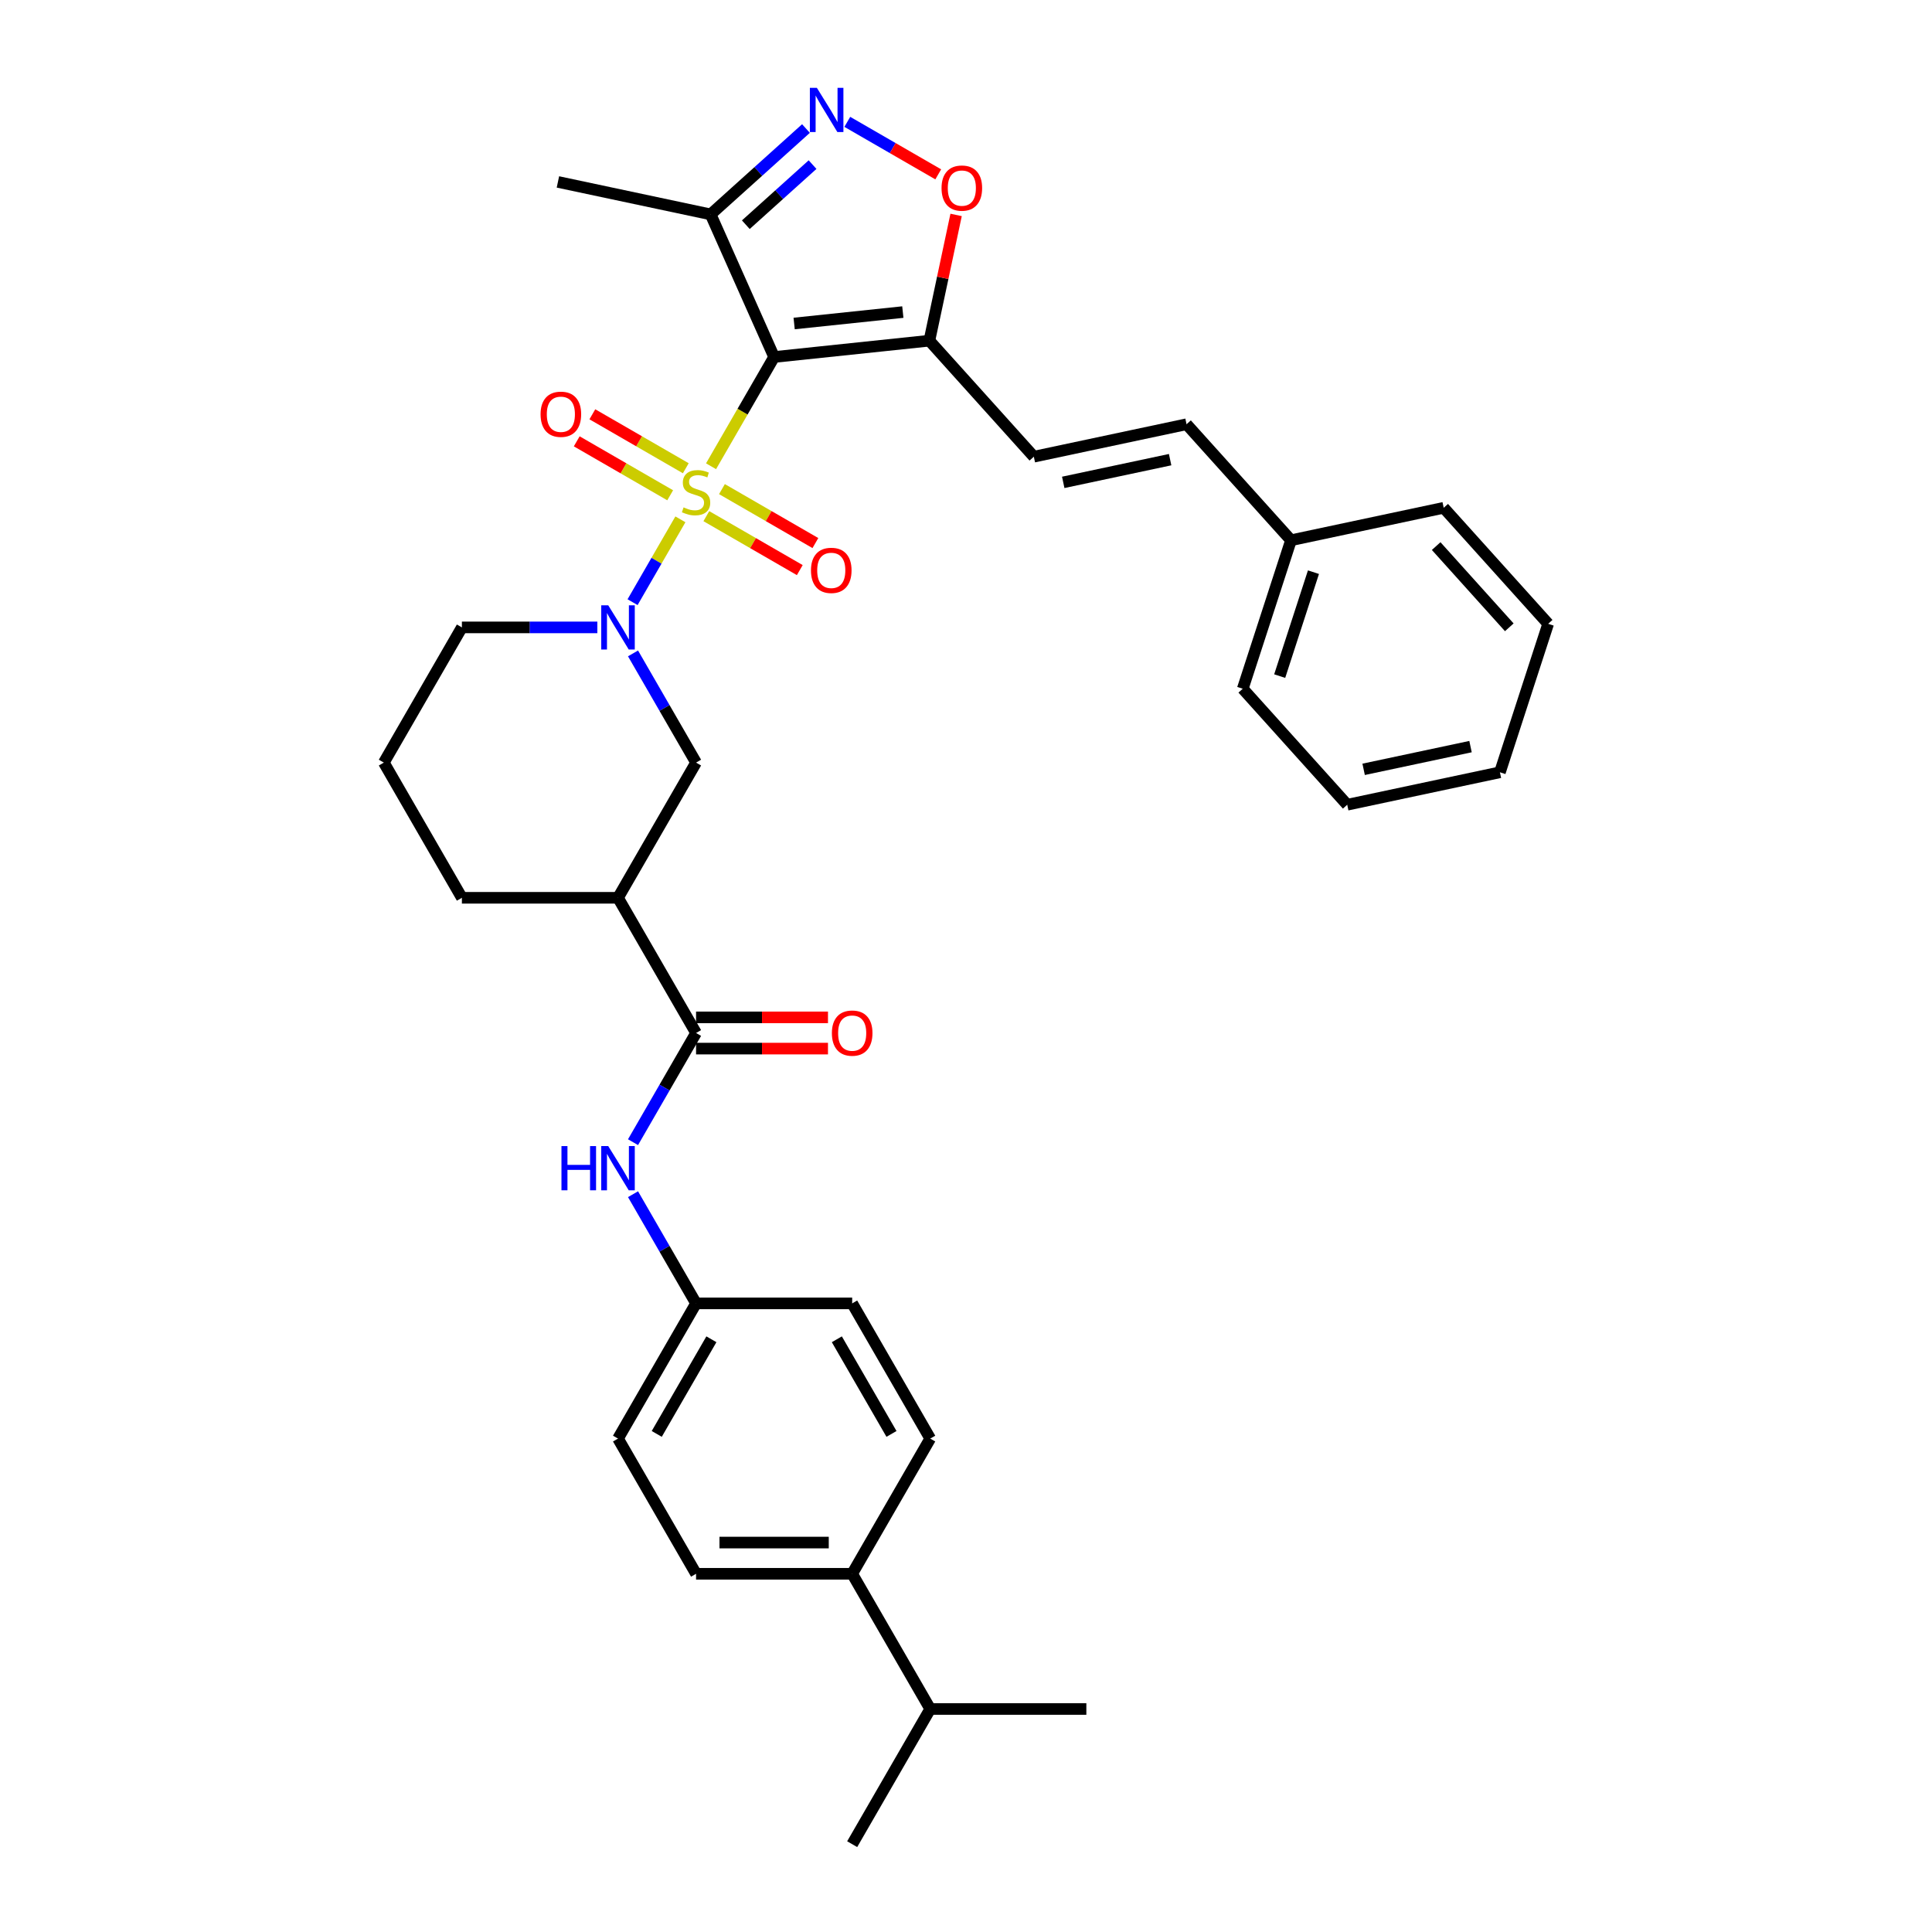 <?xml version='1.0' encoding='iso-8859-1'?>
<svg version='1.1' baseProfile='full'
              xmlns='http://www.w3.org/2000/svg'
                      xmlns:rdkit='http://www.rdkit.org/xml'
                      xmlns:xlink='http://www.w3.org/1999/xlink'
                  xml:space='preserve'
width='1000px' height='1000px' viewBox='0 0 1000 1000'>
<!-- END OF HEADER -->
<rect style='opacity:1.0;fill:#FFFFFF;stroke:none' width='1000' height='1000' x='0' y='0'> </rect>
<path class='bond-0' d='M 368.035,241.332 L 384.359,213.057' style='fill:none;fill-rule:evenodd;stroke:#CCCC00;stroke-width:6px;stroke-linecap:butt;stroke-linejoin:miter;stroke-opacity:1' />
<path class='bond-0' d='M 384.359,213.057 L 400.683,184.783' style='fill:none;fill-rule:evenodd;stroke:#000000;stroke-width:6px;stroke-linecap:butt;stroke-linejoin:miter;stroke-opacity:1' />
<path class='bond-1' d='M 352.173,268.805 L 339.795,290.244' style='fill:none;fill-rule:evenodd;stroke:#CCCC00;stroke-width:6px;stroke-linecap:butt;stroke-linejoin:miter;stroke-opacity:1' />
<path class='bond-1' d='M 339.795,290.244 L 327.417,311.683' style='fill:none;fill-rule:evenodd;stroke:#0000FF;stroke-width:6px;stroke-linecap:butt;stroke-linejoin:miter;stroke-opacity:1' />
<path class='bond-11' d='M 354.964,242.361 L 330.781,228.399' style='fill:none;fill-rule:evenodd;stroke:#CCCC00;stroke-width:6px;stroke-linecap:butt;stroke-linejoin:miter;stroke-opacity:1' />
<path class='bond-11' d='M 330.781,228.399 L 306.598,214.437' style='fill:none;fill-rule:evenodd;stroke:#FF0000;stroke-width:6px;stroke-linecap:butt;stroke-linejoin:miter;stroke-opacity:1' />
<path class='bond-11' d='M 346.884,256.357 L 322.701,242.395' style='fill:none;fill-rule:evenodd;stroke:#CCCC00;stroke-width:6px;stroke-linecap:butt;stroke-linejoin:miter;stroke-opacity:1' />
<path class='bond-11' d='M 322.701,242.395 L 298.517,228.432' style='fill:none;fill-rule:evenodd;stroke:#FF0000;stroke-width:6px;stroke-linecap:butt;stroke-linejoin:miter;stroke-opacity:1' />
<path class='bond-12' d='M 365.598,267.162 L 389.782,281.124' style='fill:none;fill-rule:evenodd;stroke:#CCCC00;stroke-width:6px;stroke-linecap:butt;stroke-linejoin:miter;stroke-opacity:1' />
<path class='bond-12' d='M 389.782,281.124 L 413.965,295.086' style='fill:none;fill-rule:evenodd;stroke:#FF0000;stroke-width:6px;stroke-linecap:butt;stroke-linejoin:miter;stroke-opacity:1' />
<path class='bond-12' d='M 373.679,253.166 L 397.862,267.128' style='fill:none;fill-rule:evenodd;stroke:#CCCC00;stroke-width:6px;stroke-linecap:butt;stroke-linejoin:miter;stroke-opacity:1' />
<path class='bond-12' d='M 397.862,267.128 L 422.045,281.091' style='fill:none;fill-rule:evenodd;stroke:#FF0000;stroke-width:6px;stroke-linecap:butt;stroke-linejoin:miter;stroke-opacity:1' />
<path class='bond-2' d='M 400.683,184.783 L 481.045,176.337' style='fill:none;fill-rule:evenodd;stroke:#000000;stroke-width:6px;stroke-linecap:butt;stroke-linejoin:miter;stroke-opacity:1' />
<path class='bond-2' d='M 411.048,167.444 L 467.301,161.531' style='fill:none;fill-rule:evenodd;stroke:#000000;stroke-width:6px;stroke-linecap:butt;stroke-linejoin:miter;stroke-opacity:1' />
<path class='bond-4' d='M 400.683,184.783 L 367.817,110.965' style='fill:none;fill-rule:evenodd;stroke:#000000;stroke-width:6px;stroke-linecap:butt;stroke-linejoin:miter;stroke-opacity:1' />
<path class='bond-8' d='M 327.652,338.202 L 343.966,366.46' style='fill:none;fill-rule:evenodd;stroke:#0000FF;stroke-width:6px;stroke-linecap:butt;stroke-linejoin:miter;stroke-opacity:1' />
<path class='bond-8' d='M 343.966,366.46 L 360.281,394.718' style='fill:none;fill-rule:evenodd;stroke:#000000;stroke-width:6px;stroke-linecap:butt;stroke-linejoin:miter;stroke-opacity:1' />
<path class='bond-19' d='M 309.181,324.74 L 274.128,324.74' style='fill:none;fill-rule:evenodd;stroke:#0000FF;stroke-width:6px;stroke-linecap:butt;stroke-linejoin:miter;stroke-opacity:1' />
<path class='bond-19' d='M 274.128,324.74 L 239.075,324.74' style='fill:none;fill-rule:evenodd;stroke:#000000;stroke-width:6px;stroke-linecap:butt;stroke-linejoin:miter;stroke-opacity:1' />
<path class='bond-6' d='M 481.045,176.337 L 487.963,143.791' style='fill:none;fill-rule:evenodd;stroke:#000000;stroke-width:6px;stroke-linecap:butt;stroke-linejoin:miter;stroke-opacity:1' />
<path class='bond-6' d='M 487.963,143.791 L 494.88,111.245' style='fill:none;fill-rule:evenodd;stroke:#FF0000;stroke-width:6px;stroke-linecap:butt;stroke-linejoin:miter;stroke-opacity:1' />
<path class='bond-9' d='M 481.045,176.337 L 535.113,236.386' style='fill:none;fill-rule:evenodd;stroke:#000000;stroke-width:6px;stroke-linecap:butt;stroke-linejoin:miter;stroke-opacity:1' />
<path class='bond-3' d='M 417.168,66.529 L 392.493,88.747' style='fill:none;fill-rule:evenodd;stroke:#0000FF;stroke-width:6px;stroke-linecap:butt;stroke-linejoin:miter;stroke-opacity:1' />
<path class='bond-3' d='M 392.493,88.747 L 367.817,110.965' style='fill:none;fill-rule:evenodd;stroke:#000000;stroke-width:6px;stroke-linecap:butt;stroke-linejoin:miter;stroke-opacity:1' />
<path class='bond-3' d='M 420.579,85.204 L 403.306,100.757' style='fill:none;fill-rule:evenodd;stroke:#0000FF;stroke-width:6px;stroke-linecap:butt;stroke-linejoin:miter;stroke-opacity:1' />
<path class='bond-3' d='M 403.306,100.757 L 386.034,116.309' style='fill:none;fill-rule:evenodd;stroke:#000000;stroke-width:6px;stroke-linecap:butt;stroke-linejoin:miter;stroke-opacity:1' />
<path class='bond-34' d='M 438.565,63.073 L 462.097,76.659' style='fill:none;fill-rule:evenodd;stroke:#0000FF;stroke-width:6px;stroke-linecap:butt;stroke-linejoin:miter;stroke-opacity:1' />
<path class='bond-34' d='M 462.097,76.659 L 485.629,90.246' style='fill:none;fill-rule:evenodd;stroke:#FF0000;stroke-width:6px;stroke-linecap:butt;stroke-linejoin:miter;stroke-opacity:1' />
<path class='bond-25' d='M 367.817,110.965 L 288.779,94.165' style='fill:none;fill-rule:evenodd;stroke:#000000;stroke-width:6px;stroke-linecap:butt;stroke-linejoin:miter;stroke-opacity:1' />
<path class='bond-5' d='M 360.281,534.675 L 319.879,464.697' style='fill:none;fill-rule:evenodd;stroke:#000000;stroke-width:6px;stroke-linecap:butt;stroke-linejoin:miter;stroke-opacity:1' />
<path class='bond-10' d='M 360.281,534.675 L 343.966,562.933' style='fill:none;fill-rule:evenodd;stroke:#000000;stroke-width:6px;stroke-linecap:butt;stroke-linejoin:miter;stroke-opacity:1' />
<path class='bond-10' d='M 343.966,562.933 L 327.652,591.192' style='fill:none;fill-rule:evenodd;stroke:#0000FF;stroke-width:6px;stroke-linecap:butt;stroke-linejoin:miter;stroke-opacity:1' />
<path class='bond-14' d='M 360.281,542.755 L 394.421,542.755' style='fill:none;fill-rule:evenodd;stroke:#000000;stroke-width:6px;stroke-linecap:butt;stroke-linejoin:miter;stroke-opacity:1' />
<path class='bond-14' d='M 394.421,542.755 L 428.561,542.755' style='fill:none;fill-rule:evenodd;stroke:#FF0000;stroke-width:6px;stroke-linecap:butt;stroke-linejoin:miter;stroke-opacity:1' />
<path class='bond-14' d='M 360.281,526.595 L 394.421,526.595' style='fill:none;fill-rule:evenodd;stroke:#000000;stroke-width:6px;stroke-linecap:butt;stroke-linejoin:miter;stroke-opacity:1' />
<path class='bond-14' d='M 394.421,526.595 L 428.561,526.595' style='fill:none;fill-rule:evenodd;stroke:#FF0000;stroke-width:6px;stroke-linecap:butt;stroke-linejoin:miter;stroke-opacity:1' />
<path class='bond-7' d='M 319.879,464.697 L 360.281,394.718' style='fill:none;fill-rule:evenodd;stroke:#000000;stroke-width:6px;stroke-linecap:butt;stroke-linejoin:miter;stroke-opacity:1' />
<path class='bond-35' d='M 319.879,464.697 L 239.075,464.697' style='fill:none;fill-rule:evenodd;stroke:#000000;stroke-width:6px;stroke-linecap:butt;stroke-linejoin:miter;stroke-opacity:1' />
<path class='bond-13' d='M 535.113,236.386 L 614.152,219.586' style='fill:none;fill-rule:evenodd;stroke:#000000;stroke-width:6px;stroke-linecap:butt;stroke-linejoin:miter;stroke-opacity:1' />
<path class='bond-13' d='M 550.329,249.674 L 605.656,237.913' style='fill:none;fill-rule:evenodd;stroke:#000000;stroke-width:6px;stroke-linecap:butt;stroke-linejoin:miter;stroke-opacity:1' />
<path class='bond-16' d='M 327.652,618.115 L 343.966,646.374' style='fill:none;fill-rule:evenodd;stroke:#0000FF;stroke-width:6px;stroke-linecap:butt;stroke-linejoin:miter;stroke-opacity:1' />
<path class='bond-16' d='M 343.966,646.374 L 360.281,674.632' style='fill:none;fill-rule:evenodd;stroke:#000000;stroke-width:6px;stroke-linecap:butt;stroke-linejoin:miter;stroke-opacity:1' />
<path class='bond-20' d='M 614.152,219.586 L 668.22,279.635' style='fill:none;fill-rule:evenodd;stroke:#000000;stroke-width:6px;stroke-linecap:butt;stroke-linejoin:miter;stroke-opacity:1' />
<path class='bond-15' d='M 441.085,814.589 L 360.281,814.589' style='fill:none;fill-rule:evenodd;stroke:#000000;stroke-width:6px;stroke-linecap:butt;stroke-linejoin:miter;stroke-opacity:1' />
<path class='bond-15' d='M 428.965,798.428 L 372.402,798.428' style='fill:none;fill-rule:evenodd;stroke:#000000;stroke-width:6px;stroke-linecap:butt;stroke-linejoin:miter;stroke-opacity:1' />
<path class='bond-21' d='M 441.085,814.589 L 481.487,884.567' style='fill:none;fill-rule:evenodd;stroke:#000000;stroke-width:6px;stroke-linecap:butt;stroke-linejoin:miter;stroke-opacity:1' />
<path class='bond-36' d='M 441.085,814.589 L 481.487,744.61' style='fill:none;fill-rule:evenodd;stroke:#000000;stroke-width:6px;stroke-linecap:butt;stroke-linejoin:miter;stroke-opacity:1' />
<path class='bond-22' d='M 360.281,674.632 L 441.085,674.632' style='fill:none;fill-rule:evenodd;stroke:#000000;stroke-width:6px;stroke-linecap:butt;stroke-linejoin:miter;stroke-opacity:1' />
<path class='bond-23' d='M 360.281,674.632 L 319.879,744.61' style='fill:none;fill-rule:evenodd;stroke:#000000;stroke-width:6px;stroke-linecap:butt;stroke-linejoin:miter;stroke-opacity:1' />
<path class='bond-23' d='M 368.217,693.209 L 339.935,742.194' style='fill:none;fill-rule:evenodd;stroke:#000000;stroke-width:6px;stroke-linecap:butt;stroke-linejoin:miter;stroke-opacity:1' />
<path class='bond-17' d='M 360.281,814.589 L 319.879,744.61' style='fill:none;fill-rule:evenodd;stroke:#000000;stroke-width:6px;stroke-linecap:butt;stroke-linejoin:miter;stroke-opacity:1' />
<path class='bond-18' d='M 481.487,744.61 L 441.085,674.632' style='fill:none;fill-rule:evenodd;stroke:#000000;stroke-width:6px;stroke-linecap:butt;stroke-linejoin:miter;stroke-opacity:1' />
<path class='bond-18' d='M 461.431,742.194 L 433.15,693.209' style='fill:none;fill-rule:evenodd;stroke:#000000;stroke-width:6px;stroke-linecap:butt;stroke-linejoin:miter;stroke-opacity:1' />
<path class='bond-26' d='M 239.075,324.74 L 198.673,394.718' style='fill:none;fill-rule:evenodd;stroke:#000000;stroke-width:6px;stroke-linecap:butt;stroke-linejoin:miter;stroke-opacity:1' />
<path class='bond-29' d='M 668.22,279.635 L 643.25,356.484' style='fill:none;fill-rule:evenodd;stroke:#000000;stroke-width:6px;stroke-linecap:butt;stroke-linejoin:miter;stroke-opacity:1' />
<path class='bond-29' d='M 679.844,296.156 L 662.366,349.951' style='fill:none;fill-rule:evenodd;stroke:#000000;stroke-width:6px;stroke-linecap:butt;stroke-linejoin:miter;stroke-opacity:1' />
<path class='bond-30' d='M 668.22,279.635 L 747.258,262.835' style='fill:none;fill-rule:evenodd;stroke:#000000;stroke-width:6px;stroke-linecap:butt;stroke-linejoin:miter;stroke-opacity:1' />
<path class='bond-27' d='M 481.487,884.567 L 441.085,954.545' style='fill:none;fill-rule:evenodd;stroke:#000000;stroke-width:6px;stroke-linecap:butt;stroke-linejoin:miter;stroke-opacity:1' />
<path class='bond-28' d='M 481.487,884.567 L 562.292,884.567' style='fill:none;fill-rule:evenodd;stroke:#000000;stroke-width:6px;stroke-linecap:butt;stroke-linejoin:miter;stroke-opacity:1' />
<path class='bond-24' d='M 239.075,464.697 L 198.673,394.718' style='fill:none;fill-rule:evenodd;stroke:#000000;stroke-width:6px;stroke-linecap:butt;stroke-linejoin:miter;stroke-opacity:1' />
<path class='bond-31' d='M 643.25,356.484 L 697.319,416.533' style='fill:none;fill-rule:evenodd;stroke:#000000;stroke-width:6px;stroke-linecap:butt;stroke-linejoin:miter;stroke-opacity:1' />
<path class='bond-32' d='M 747.258,262.835 L 801.327,322.884' style='fill:none;fill-rule:evenodd;stroke:#000000;stroke-width:6px;stroke-linecap:butt;stroke-linejoin:miter;stroke-opacity:1' />
<path class='bond-32' d='M 743.359,282.656 L 781.207,324.69' style='fill:none;fill-rule:evenodd;stroke:#000000;stroke-width:6px;stroke-linecap:butt;stroke-linejoin:miter;stroke-opacity:1' />
<path class='bond-37' d='M 697.319,416.533 L 776.357,399.733' style='fill:none;fill-rule:evenodd;stroke:#000000;stroke-width:6px;stroke-linecap:butt;stroke-linejoin:miter;stroke-opacity:1' />
<path class='bond-37' d='M 705.814,398.206 L 761.141,386.446' style='fill:none;fill-rule:evenodd;stroke:#000000;stroke-width:6px;stroke-linecap:butt;stroke-linejoin:miter;stroke-opacity:1' />
<path class='bond-33' d='M 801.327,322.884 L 776.357,399.733' style='fill:none;fill-rule:evenodd;stroke:#000000;stroke-width:6px;stroke-linecap:butt;stroke-linejoin:miter;stroke-opacity:1' />
<path  class='atom-0' d='M 353.817 262.616
Q 354.076 262.713, 355.142 263.165
Q 356.209 263.618, 357.372 263.909
Q 358.568 264.167, 359.732 264.167
Q 361.897 264.167, 363.158 263.133
Q 364.418 262.066, 364.418 260.224
Q 364.418 258.963, 363.772 258.188
Q 363.158 257.412, 362.188 256.992
Q 361.219 256.572, 359.603 256.087
Q 357.566 255.473, 356.338 254.891
Q 355.142 254.309, 354.269 253.081
Q 353.429 251.853, 353.429 249.784
Q 353.429 246.907, 355.368 245.13
Q 357.34 243.352, 361.219 243.352
Q 363.869 243.352, 366.875 244.613
L 366.132 247.101
Q 363.384 245.97, 361.316 245.97
Q 359.085 245.97, 357.857 246.907
Q 356.629 247.812, 356.661 249.396
Q 356.661 250.624, 357.275 251.368
Q 357.922 252.111, 358.827 252.531
Q 359.764 252.951, 361.316 253.436
Q 363.384 254.083, 364.612 254.729
Q 365.841 255.376, 366.713 256.701
Q 367.618 257.994, 367.618 260.224
Q 367.618 263.391, 365.485 265.104
Q 363.384 266.785, 359.861 266.785
Q 357.825 266.785, 356.273 266.333
Q 354.754 265.912, 352.944 265.169
L 353.817 262.616
' fill='#CCCC00'/>
<path  class='atom-2' d='M 314.821 313.298
L 322.32 325.419
Q 323.063 326.615, 324.259 328.78
Q 325.455 330.946, 325.519 331.075
L 325.519 313.298
L 328.558 313.298
L 328.558 336.182
L 325.422 336.182
L 317.374 322.93
Q 316.437 321.378, 315.435 319.601
Q 314.465 317.823, 314.174 317.274
L 314.174 336.182
L 311.201 336.182
L 311.201 313.298
L 314.821 313.298
' fill='#0000FF'/>
<path  class='atom-4' d='M 422.808 45.455
L 430.307 57.575
Q 431.05 58.771, 432.246 60.937
Q 433.442 63.102, 433.507 63.231
L 433.507 45.455
L 436.545 45.455
L 436.545 68.338
L 433.41 68.338
L 425.362 55.086
Q 424.424 53.535, 423.422 51.757
Q 422.453 49.98, 422.162 49.43
L 422.162 68.338
L 419.188 68.338
L 419.188 45.455
L 422.808 45.455
' fill='#0000FF'/>
<path  class='atom-7' d='M 487.34 97.363
Q 487.34 91.868, 490.055 88.798
Q 492.77 85.727, 497.845 85.727
Q 502.919 85.727, 505.634 88.798
Q 508.349 91.868, 508.349 97.363
Q 508.349 102.922, 505.602 106.09
Q 502.855 109.225, 497.845 109.225
Q 492.803 109.225, 490.055 106.09
Q 487.34 102.955, 487.34 97.363
M 497.845 106.639
Q 501.336 106.639, 503.21 104.312
Q 505.117 101.953, 505.117 97.363
Q 505.117 92.87, 503.21 90.608
Q 501.336 88.313, 497.845 88.313
Q 494.354 88.313, 492.447 90.576
Q 490.573 92.838, 490.573 97.363
Q 490.573 101.985, 492.447 104.312
Q 494.354 106.639, 497.845 106.639
' fill='#FF0000'/>
<path  class='atom-11' d='M 290.612 593.212
L 293.715 593.212
L 293.715 602.94
L 305.415 602.94
L 305.415 593.212
L 308.518 593.212
L 308.518 616.095
L 305.415 616.095
L 305.415 605.526
L 293.715 605.526
L 293.715 616.095
L 290.612 616.095
L 290.612 593.212
' fill='#0000FF'/>
<path  class='atom-11' d='M 314.821 593.212
L 322.32 605.332
Q 323.063 606.528, 324.259 608.694
Q 325.455 610.859, 325.519 610.989
L 325.519 593.212
L 328.558 593.212
L 328.558 616.095
L 325.422 616.095
L 317.374 602.843
Q 316.437 601.292, 315.435 599.514
Q 314.465 597.737, 314.174 597.187
L 314.174 616.095
L 311.201 616.095
L 311.201 593.212
L 314.821 593.212
' fill='#0000FF'/>
<path  class='atom-12' d='M 279.798 214.424
Q 279.798 208.929, 282.513 205.859
Q 285.228 202.788, 290.303 202.788
Q 295.377 202.788, 298.092 205.859
Q 300.807 208.929, 300.807 214.424
Q 300.807 219.983, 298.06 223.151
Q 295.313 226.286, 290.303 226.286
Q 285.261 226.286, 282.513 223.151
Q 279.798 220.016, 279.798 214.424
M 290.303 223.7
Q 293.794 223.7, 295.668 221.373
Q 297.575 219.014, 297.575 214.424
Q 297.575 209.931, 295.668 207.669
Q 293.794 205.374, 290.303 205.374
Q 286.812 205.374, 284.905 207.637
Q 283.031 209.899, 283.031 214.424
Q 283.031 219.046, 284.905 221.373
Q 286.812 223.7, 290.303 223.7
' fill='#FF0000'/>
<path  class='atom-13' d='M 419.755 295.228
Q 419.755 289.734, 422.47 286.663
Q 425.185 283.592, 430.26 283.592
Q 435.334 283.592, 438.049 286.663
Q 440.764 289.734, 440.764 295.228
Q 440.764 300.788, 438.017 303.955
Q 435.27 307.09, 430.26 307.09
Q 425.218 307.09, 422.47 303.955
Q 419.755 300.82, 419.755 295.228
M 430.26 304.504
Q 433.75 304.504, 435.625 302.177
Q 437.532 299.818, 437.532 295.228
Q 437.532 290.735, 435.625 288.473
Q 433.75 286.178, 430.26 286.178
Q 426.769 286.178, 424.862 288.441
Q 422.987 290.703, 422.987 295.228
Q 422.987 299.85, 424.862 302.177
Q 426.769 304.504, 430.26 304.504
' fill='#FF0000'/>
<path  class='atom-15' d='M 430.581 534.74
Q 430.581 529.245, 433.296 526.174
Q 436.011 523.104, 441.085 523.104
Q 446.16 523.104, 448.875 526.174
Q 451.59 529.245, 451.59 534.74
Q 451.59 540.299, 448.843 543.467
Q 446.095 546.602, 441.085 546.602
Q 436.043 546.602, 433.296 543.467
Q 430.581 540.331, 430.581 534.74
M 441.085 544.016
Q 444.576 544.016, 446.451 541.689
Q 448.358 539.329, 448.358 534.74
Q 448.358 530.247, 446.451 527.985
Q 444.576 525.69, 441.085 525.69
Q 437.595 525.69, 435.688 527.952
Q 433.813 530.215, 433.813 534.74
Q 433.813 539.362, 435.688 541.689
Q 437.595 544.016, 441.085 544.016
' fill='#FF0000'/>
</svg>

